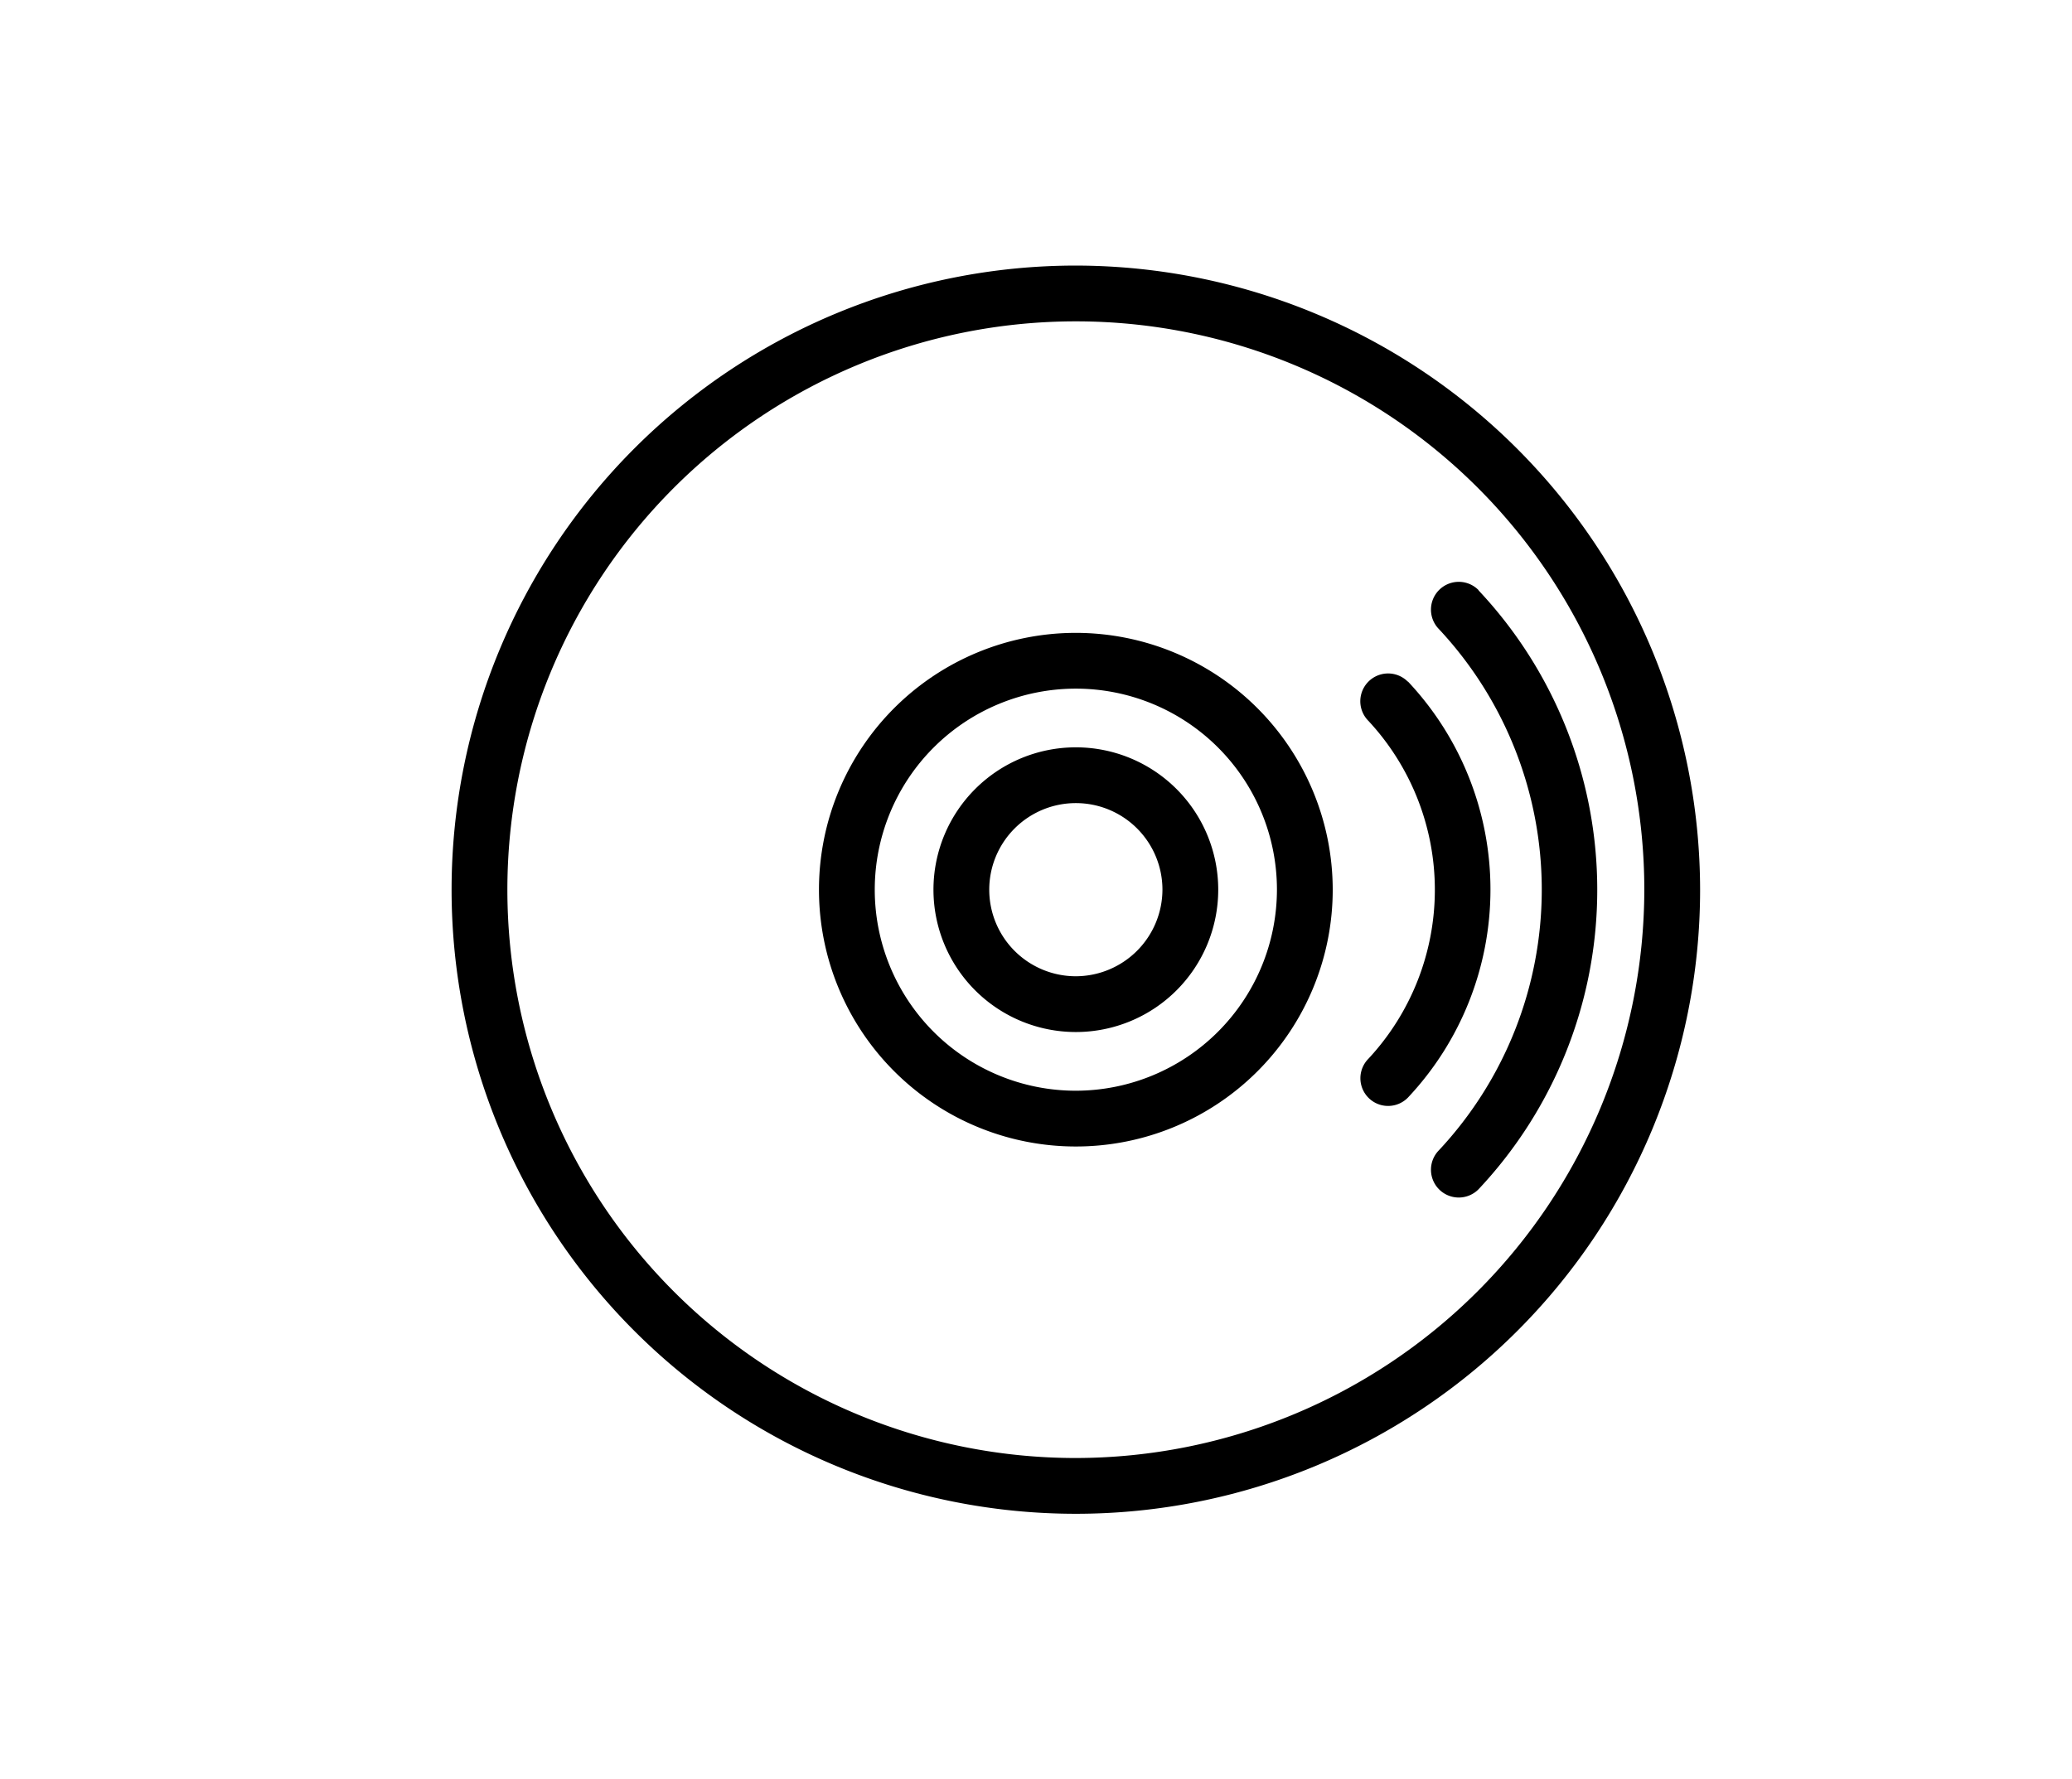 <svg id="Layer_1" data-name="Layer 1" xmlns="http://www.w3.org/2000/svg" viewBox="0 0 78 67"><title>icons</title><path d="M40.5,28.14a5.36,5.36,0,1,0,5.36,5.36,5.36,5.36,0,0,0-5.36-5.36Zm0,8.62a3.26,3.26,0,1,1,3.26-3.26,3.27,3.27,0,0,1-3.26,3.26Zm0,0"/><path d="M40.5,23.83a9.67,9.67,0,1,0,9.67,9.67,9.68,9.68,0,0,0-9.67-9.67Zm0,17.24a7.57,7.57,0,1,1,7.57-7.57,7.58,7.58,0,0,1-7.57,7.57Zm0,0"/><path d="M40.5,10A23.5,23.5,0,1,0,64,33.5,23.53,23.53,0,0,0,40.5,10Zm0,44.9A21.4,21.4,0,1,1,61.9,33.5,21.43,21.43,0,0,1,40.5,54.9Zm0,0"/><path d="M55.66,22.22a1,1,0,1,0-1.49,1.47,14.37,14.37,0,0,1,0,19.62,1,1,0,1,0,1.49,1.47,16.46,16.46,0,0,0,0-22.55Zm0,0"/><path d="M53,25.67a1,1,0,0,0-1.49,1.47,9.34,9.34,0,0,1,0,12.73A1,1,0,1,0,53,41.33a11.43,11.43,0,0,0,0-15.67Zm0,0"/></svg>